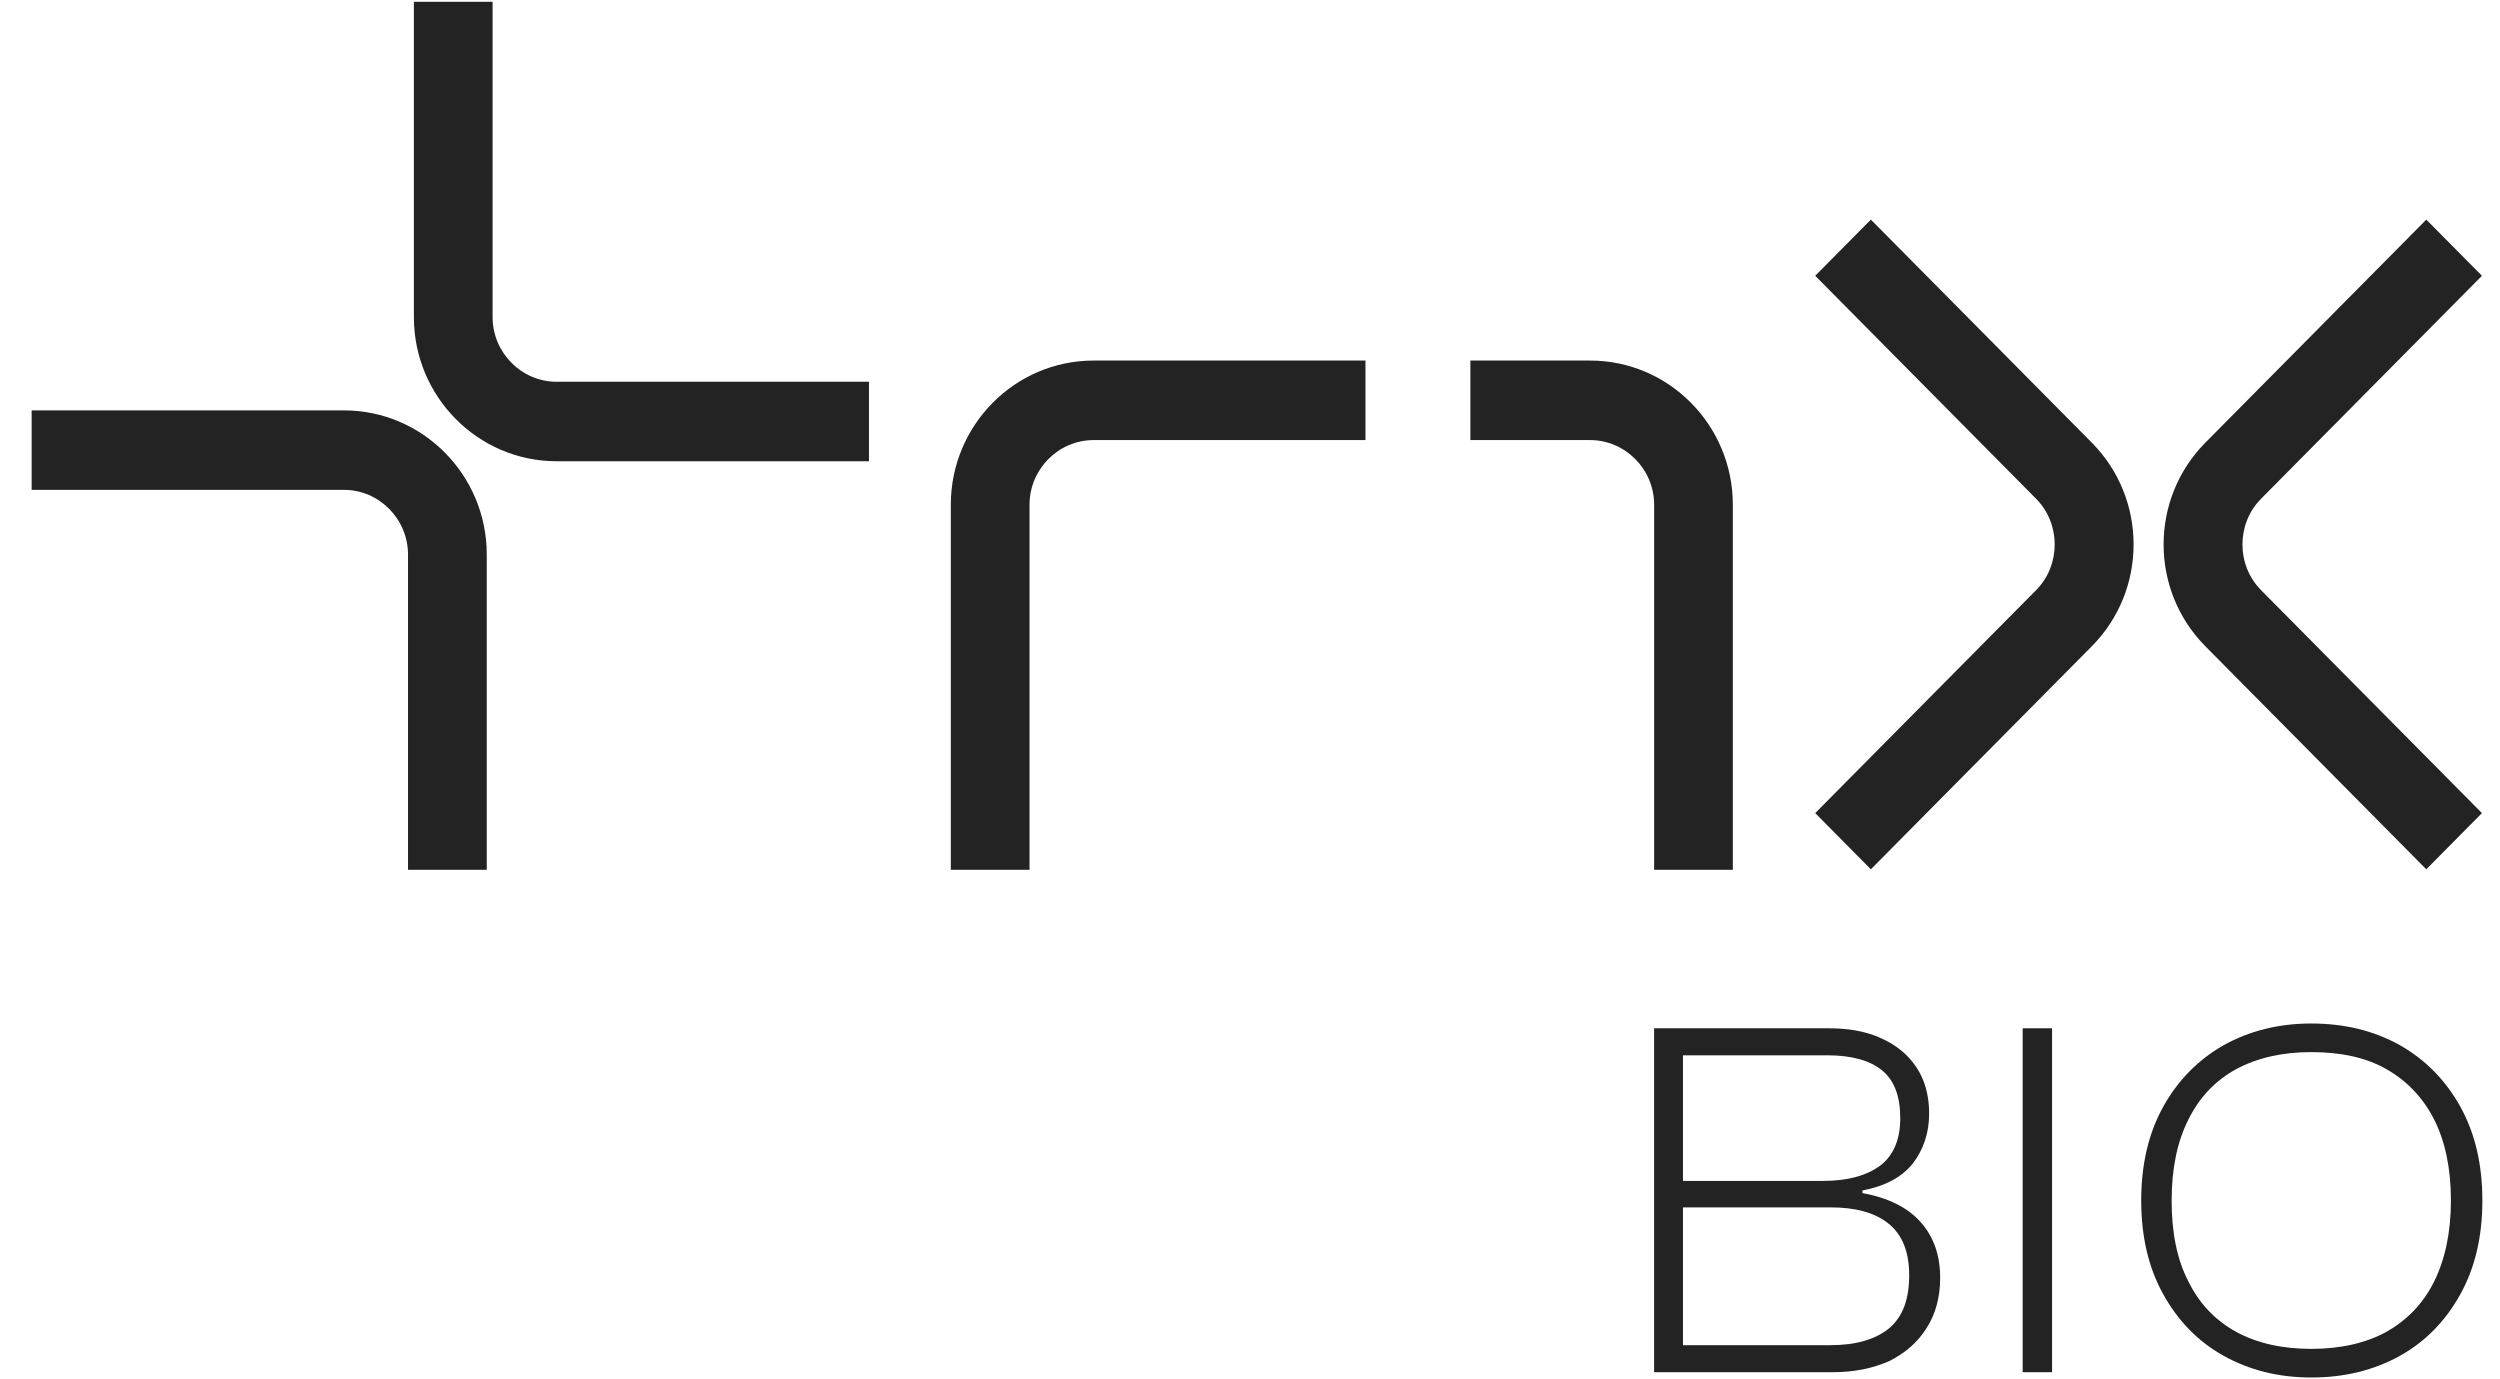 <svg width="58" height="32" viewBox="0 0 58 32" fill="none" xmlns="http://www.w3.org/2000/svg">
<path d="M56.29 20.168L51.163 14.992C49.873 13.689 49.873 11.574 51.163 10.271L56.29 5.095L57.581 6.398L52.454 11.574C51.882 12.152 51.882 13.111 52.454 13.689L57.581 18.864L56.29 20.168Z" fill="#232323"/>
<path d="M11.293 20.18H9.466V12.865C9.466 12.041 8.796 11.365 7.98 11.365H0.734V9.521H7.98C9.807 9.521 11.293 11.021 11.293 12.865V20.18V20.18Z" fill="#232323"/>
<path d="M9.602 0.042H11.428V7.357C11.428 8.181 12.098 8.857 12.914 8.857H20.16V10.701H12.914C11.087 10.701 9.602 9.201 9.602 7.357V0.042Z" fill="#232323"/>
<path d="M23.885 20.18H22.059V11.709C22.059 9.865 23.544 8.365 25.371 8.365H31.679V10.21H25.371C24.555 10.21 23.885 10.886 23.885 11.709V20.18Z" fill="#232323"/>
<path d="M40.202 20.18H38.376V11.709C38.376 10.886 37.706 10.21 36.89 10.21H34.113V8.365H36.89C38.717 8.365 40.202 9.865 40.202 11.709V20.18Z" fill="#232323"/>
<path d="M43.404 20.168L42.113 18.864L47.24 13.689C47.812 13.111 47.812 12.152 47.24 11.574L42.113 6.398L43.404 5.095L48.531 10.271C49.822 11.574 49.822 13.689 48.531 14.992L43.404 20.168Z" fill="#232323"/>
<path d="M42.516 31.835H38.375V23.856H42.43C42.893 23.856 43.307 23.93 43.648 24.09C44.001 24.249 44.269 24.471 44.464 24.766C44.659 25.061 44.756 25.417 44.756 25.835C44.756 26.29 44.622 26.671 44.379 26.991C44.123 27.311 43.733 27.52 43.21 27.618V27.679C43.806 27.79 44.257 28.011 44.561 28.355C44.866 28.7 45.012 29.13 45.012 29.646C45.012 30.101 44.902 30.495 44.695 30.814C44.488 31.146 44.196 31.392 43.831 31.577C43.441 31.749 43.015 31.835 42.516 31.835ZM39.045 24.483V27.397H42.296C42.869 27.397 43.307 27.274 43.624 27.04C43.928 26.806 44.086 26.438 44.086 25.946C44.086 25.442 43.953 25.073 43.672 24.839C43.392 24.606 42.966 24.483 42.394 24.483H39.045V24.483ZM39.045 27.987V31.208H42.467C43.063 31.208 43.514 31.073 43.831 30.814C44.147 30.544 44.293 30.138 44.293 29.585C44.293 29.044 44.135 28.651 43.819 28.392C43.502 28.134 43.051 28.011 42.467 28.011H39.045V27.987Z" fill="#232323"/>
<path d="M47.608 31.835H46.926V23.856H47.608V31.835Z" fill="#232323"/>
<path d="M53.621 31.958C52.854 31.958 52.184 31.786 51.588 31.454C50.991 31.122 50.528 30.642 50.187 30.027C49.846 29.413 49.676 28.688 49.676 27.852C49.676 27.015 49.846 26.29 50.187 25.675C50.528 25.061 51.003 24.581 51.588 24.249C52.184 23.917 52.866 23.745 53.621 23.745C54.401 23.745 55.083 23.917 55.679 24.249C56.264 24.581 56.739 25.061 57.08 25.675C57.421 26.29 57.591 27.015 57.591 27.852C57.591 28.688 57.421 29.413 57.08 30.027C56.739 30.642 56.276 31.122 55.679 31.454C55.083 31.786 54.401 31.958 53.621 31.958ZM53.621 31.294C54.303 31.294 54.888 31.159 55.363 30.9C55.838 30.63 56.215 30.249 56.471 29.733C56.727 29.216 56.861 28.589 56.861 27.852C56.861 27.102 56.727 26.475 56.471 25.971C56.215 25.466 55.838 25.073 55.363 24.803C54.888 24.532 54.303 24.409 53.621 24.409C52.939 24.409 52.367 24.544 51.88 24.803C51.393 25.073 51.028 25.454 50.772 25.971C50.516 26.475 50.382 27.102 50.382 27.852C50.382 28.589 50.504 29.216 50.772 29.733C51.028 30.249 51.393 30.63 51.88 30.9C52.355 31.159 52.939 31.294 53.621 31.294Z" fill="#232323"/>
</svg>
